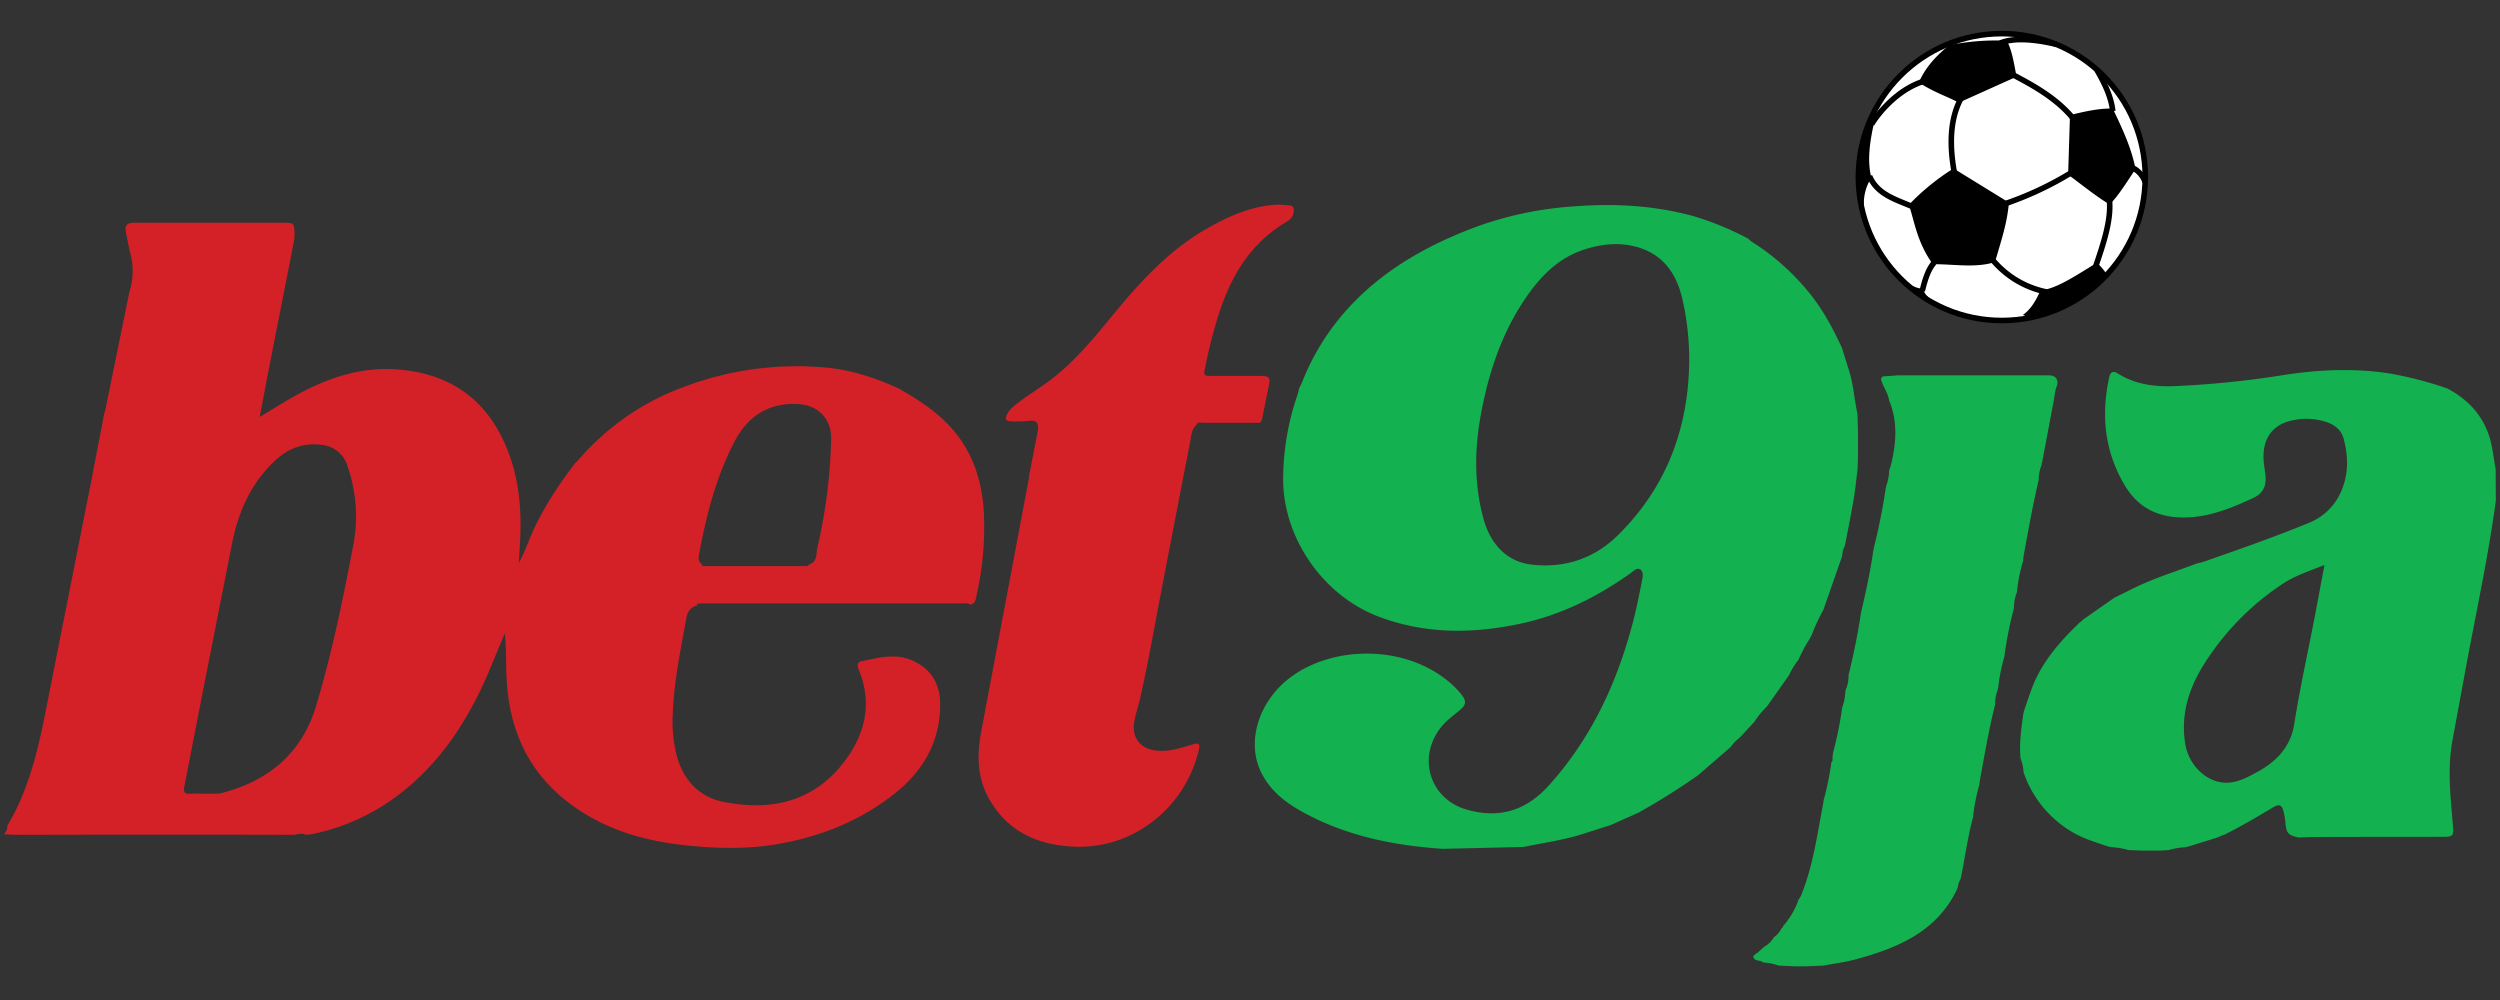 <svg xmlns="http://www.w3.org/2000/svg" width="300" height="120" xmlns:v="https://vecta.io/nano"><rect width="100%" height="100%" fill="#333333" stroke="none"/><path d="M83.684 72.64c-.786.201-1.175.724-1.318 1.51-.672 3.743-1.464 7.467-1.623 11.278a16.833 16.833 0 0 0 .471 5.285c.821 2.922 2.678 4.935 5.639 5.519 5.412 1.071 10.389.12 14.064-4.334 2.763-3.354 3.896-7.214 2.146-11.505-.185-.455-.286-.922.325-1.045 1.977-.399 3.964-.974 5.97-.14 2.302.974 3.435 2.785 3.461 5.194.042 4.454-1.948 8.009-5.347 10.733-4.113 3.302-8.876 5.227-14.064 6.139-3.688.649-7.399.552-11.09.169-5.25-.545-10.191-2.029-14.408-5.383-4.545-3.6-6.684-8.441-7.087-14.083-.143-1.971-.023-3.957-.247-5.977l-2.029 4.87c-2.399 5.532-5.587 10.493-10.411 14.271a25.495 25.495 0 0 1-10.756 4.967 5.594 5.594 0 0 1-.74.052c-.506-.247-1.013.016-1.523.016q-15.388-.039-30.773 0c-1.234 0-2.464.026-3.844-.068.231-.341.448-.627.351-.974 2.951-4.902 3.974-10.408 5.048-15.908l4.987-25.173 1.623-8.425h0a2.922 2.922 0 0 0 .136-.458q1.451-7.1 2.896-14.2a8.149 8.149 0 0 0 .026-4.824l-.471-2.357c-.146-.89.286-1.065 1.104-1.058h17.71c1.393 0 1.393 0 1.438 1.377a6.207 6.207 0 0 1-.058.74q-1.588 8.116-3.185 16.232l-.941 4.954 2.964-1.795c4.133-2.461 8.441-4.25 13.414-3.912 5.951.409 10.343 3.123 12.895 8.59 1.841 3.948 2.224 8.142 1.948 12.427l-.127 2.237a34.198 34.198 0 0 0 1.402-3.169c1.36-3.204 3.266-6.081 5.36-8.843h0a3.808 3.808 0 0 0 .325-.305 30.465 30.465 0 0 1 12.775-8.853 38.175 38.175 0 0 1 17.265-2.273c3.042.325 5.886 1.282 8.639 2.568l.016.019c2.162 1.247 4.25 2.597 5.961 4.451 2.708 2.941 3.857 6.493 4.065 10.389a37.195 37.195 0 0 1-.893 9.937c-.097.445-.14.954-.743 1.055a.782.782 0 0 0-.617-.146H84.097a4.139 4.139 0 0 0-.445.049l.032.179h0zm.581-4.918l-.058.153a1.101 1.101 0 0 0 .247.062h12.155c.188 0 .377 0 .487-.201 1.023-.325.825-1.276.993-2.019a64.209 64.209 0 0 0 1.652-13.018c.042-2.506-1.623-4.139-4.11-4.22-3.506-.127-5.931 1.526-7.506 4.545-2.227 4.266-3.376 8.873-4.253 13.567-.084.451-.062.864.393 1.133h0zM24.332 95.239h0 1.779a2.873 2.873 0 0 0 .649-.114c5.597-1.493 9.509-4.844 11.191-10.467 1.899-6.331 3.217-12.801 4.454-19.291a18.391 18.391 0 0 0-.688-9.386 3.571 3.571 0 0 0-3.123-2.597c-2.149-.292-3.993.403-5.564 1.867-2.85 2.652-4.379 6.022-5.142 9.759l-3.493 17.697-2.273 11.652c-.133.675 0 .938.714.896.497-.042.997-.016 1.497-.016h0z" fill="#d42127"/><path d="M182.851 101.634l-9.713.227c-5.87-.399-11.541-1.526-16.755-4.383-2.006-1.097-3.824-2.471-4.928-4.565-1.682-3.191-.834-7.084 1.591-9.937 4.48-5.263 14.284-6.188 20.365-1.523a10.788 10.788 0 0 1 1.948 1.87c.633.795.597 1.25-.185 1.899s-1.623 1.25-2.273 2.075c-2.854 3.626-1.325 8.587 3.104 9.856 3.867 1.107 7.09.159 9.843-2.886 5.074-5.62 8.155-12.226 10.064-19.453.429-1.623.76-3.276 1.088-4.922.107-.532.302-1.26-.179-1.568-.393-.253-.89.282-1.299.565-3.957 2.792-8.236 4.909-12.986 5.935-5.766 1.243-11.496 1.299-17.115-.838-6.516-2.464-11.262-9.158-11.441-16.109a31.166 31.166 0 0 1 1.708-10.46c.084-.263.14-.539.208-.808h0c.12-.247.256-.49.357-.747a28.705 28.705 0 0 1 5.11-8.405c4.347-4.954 9.889-8.058 15.979-10.311a42.448 42.448 0 0 1 11.483-2.376c4.853-.383 9.642-.127 14.362 1.159a35.675 35.675 0 0 1 6.62 2.724h0a2.295 2.295 0 0 0 .325.305 28.15 28.15 0 0 1 6.659 5.801c1.795 2.097 3.097 4.496 4.243 6.993l.769 2.467c.597 1.766.698 3.63 1.091 5.438q.029 1.006.065 2.013v2.802c0 .623-.036 1.247-.055 1.87-.153 1.201-.266 2.409-.471 3.6-.305 1.805-.672 3.6-1.013 5.399a.107.107 0 0 0-.026.143 2.311 2.311 0 0 0-.305.974l-.058.357q-1.114 3.188-2.234 6.383h0a22.797 22.797 0 0 0-1.376 2.954l.023-.023-.13.24a.091.091 0 0 0-.042.123 18.086 18.086 0 0 0-1.461 2.688h0a8.996 8.996 0 0 0-1.13 1.85h0l-2.639 3.733h0a11.197 11.197 0 0 0-1.523 1.863h0l-1.74 1.88a.091.091 0 0 0-.101.084 4.487 4.487 0 0 0-.974 1.029h0l-3.918 3.396h0a81.908 81.908 0 0 1-7.142 4.49h0l-3.37 1.506h0l-3.639 1.159c-2.185.669-4.5.974-6.782 1.461h0zm19.855-58.284a32.919 32.919 0 0 0-.792-7.347c-.627-2.815-2.019-5.129-4.87-6.168-2.243-.802-4.545-.649-6.798.065-3.347 1.042-5.561 3.422-7.418 6.236-2.633 3.987-4.107 8.402-5.022 13.061-.86 4.383-.974 8.717.208 13.048.773 2.854 2.656 5.165 5.844 5.519 4.006.432 7.509-.782 10.321-3.571 5.788-5.714 8.438-12.775 8.528-20.855v.013h0z" fill="#14b151"/><path d="M123.483 57.08l.081-.357.974-5.032c.169-.948-.166-1.299-1.12-1.191a12.768 12.768 0 0 1-2.143.058c-.588-.039-.675-.295-.448-.795a2.675 2.675 0 0 1 .743-.935c1.373-1.185 2.951-2.081 4.396-3.165 3.201-2.396 5.636-5.519 8.162-8.567 3.12-3.753 6.46-7.262 10.762-9.7 2.451-1.389 4.996-2.545 7.853-2.798a6.688 6.688 0 0 1 1.396 0c.406.049 1.062-.019 1.101.451a1.5 1.5 0 0 1-.675 1.454q-.682.403-1.331.864c-3.698 2.597-5.711 6.327-7.042 10.506a60.793 60.793 0 0 0-1.562 6.168c-.221 1.071-.211 1.075.922 1.075h5.798c.948 0 1.11.214.922 1.114l-.802 3.931c-.052.237-.081.506-.393.578h-6.71c-.273 0-.649-.185-.795.256-.614.516-.601 1.279-.737 1.948q-1.87 9.584-3.701 19.154c-.753 3.915-1.432 7.843-2.328 11.73-.195.847-.467 1.678-.649 2.529-.464 2.152.669 3.607 2.867 3.737 1.435.084 2.772-.354 4.11-.766.62-.188.919-.188.73.63-1.601 6.931-7.86 11.915-14.882 11.648-4.302-.166-7.96-1.708-10.233-5.639-1.519-2.626-1.542-5.412-.974-8.327l5.668-30.108a3.675 3.675 0 0 0 .039-.448h0z" fill="#d42128"/><path d="M213.926 115.893l-.542-.036a5.574 5.574 0 0 0-1.704-.347l-.078-.042h-.084c-.325-.325-1.042-.032-1.127-.73h0l.205-.195h0l.256-.195a.081.081 0 0 0 .107-.068 298.224 298.224 0 0 1 .76-.679 3.022 3.022 0 0 0 1.143-1.127h0a2.824 2.824 0 0 0 .951-1.123h-.016a.205.205 0 0 0 .172-.221h0a9.512 9.512 0 0 0 1.867-3.188h0a3.214 3.214 0 0 0 .289-.471c1.454-3.571 1.948-7.382 2.675-11.135l.042-.347a32.465 32.465 0 0 0 .922-4.516h0c.188-.146.146-.351.133-.549l.058-.552a45.999 45.999 0 0 0 1.081-5.256l.019-.192a6.357 6.357 0 0 0 .393-2.055h0a4.25 4.25 0 0 0 .38-1.867h0c.61-2.477 1.123-4.974 1.493-7.499l.042-.039-.023-.055c.588-2.445 1.11-4.902 1.464-7.395a.12.12 0 0 0 .026-.156 73.081 73.081 0 0 0 1.467-7.334.117.117 0 0 0 .026-.156 5.519 5.519 0 0 0 .373-1.896h0c.081-.263.182-.523.247-.792.614-2.571.792-5.126-.253-7.642h0c-.123-.945-.802-1.688-.974-2.62l.214-.247 1.876-.133h15.164 2.808c.756 0 1.195.308 1.107 1.13h0c-.325.685-.325 1.441-.484 2.165l-1.36 7.21a.13.13 0 0 0-.023.166 5.224 5.224 0 0 0-.373 1.889h0c-.727 3.035-1.256 6.11-1.825 9.178l-.049.555a18.83 18.83 0 0 0-.727 3.571l-.016.185a4.766 4.766 0 0 0-.347 1.688l-.039.325a46.723 46.723 0 0 0-1.097 5.509c0 .068 0 .133-.023.201a20.839 20.839 0 0 0-.737 3.73.127.127 0 0 0-.026.162 4.483 4.483 0 0 0-.344 1.711l-.019.185c-.747 3.032-1.273 6.107-1.834 9.178l-.039.37a24.884 24.884 0 0 0-.701 3.373l-.055.542c-.649 2.409-.974 4.87-1.471 7.321a.11.11 0 0 0-.036.146 1.993 1.993 0 0 0-.325.974.097.097 0 0 0-.049.13c-2.428 5.149-7.1 7.097-12.148 8.477-1.299.351-2.597.513-3.925.763l-2.273.091h-1.075l-1.542-.071h0zm85.558-59.547q0 1.854.016 3.717c-.896 6.694-2.341 13.291-3.571 19.924l-1.623 8.804c-.649 3.451-.234 6.889.052 10.33.094 1.159 0 1.299-1.191 1.299q-7.619 0-15.236.019c-.714 0-1.432.039-2.146.058-1.24-.302-1.412-.513-1.539-1.815a8.908 8.908 0 0 0-.166-1.101c-.227-1.01-.523-1.185-1.393-.649-1.883 1.123-3.769 2.243-5.737 3.217l-.185.049-.74.325h0l-3.571 1.104h-.084l-.075.042a8.408 8.408 0 0 0-2.084.347l-1.097.055h-2.065l-1.649-.065a8.334 8.334 0 0 0-2.094-.347l-.075-.042-.084.016c-1.461-.5-2.954-.915-4.311-1.695a13.229 13.229 0 0 1-6.012-7.279h0a5.259 5.259 0 0 0-.367-1.685l-.026-.373c-.097-1.701.146-3.38.383-5.055a.094.094 0 0 0 .029-.133c.523-1.458.938-2.951 1.652-4.341 1.269-2.471 3.097-4.48 5.074-6.379h0l.231-.172.162-.162 3.759-2.633h0l2.334-1.149c2.461-1.214 5.084-2.003 7.636-2.987a.071.071 0 0 0 .107-.039 1.516 1.516 0 0 0 .367-.049c4.344-1.516 8.691-3.022 12.947-4.779a6.967 6.967 0 0 0 3.691-3.464c1.042-2.149 1.036-4.402.422-6.655-.26-.951-.974-1.558-1.906-1.909a7.597 7.597 0 0 0-3.97-.299c-2.484.403-3.792 2.045-3.727 4.571.023.743.179 1.48.24 2.224.101 1.178-.351 2.055-1.458 2.561-2.383 1.094-4.795 2.117-7.447 2.311-3.272.24-6.064-.717-7.863-3.626-2.523-4.081-2.996-8.506-1.993-13.142.143-.666.474-.831 1.052-.467 2.036 1.279 4.308 1.591 6.639 1.513a113.516 113.516 0 0 0 13.382-1.357c4.243-.649 8.49-.821 12.752-.14a45.545 45.545 0 0 1 6.756 1.773h0c2.441 1.299 4.24 3.172 5.071 5.886.38 1.26.487 2.561.73 3.841h0zm-20.547 11.457c-1.786.704-3.47 1.253-4.97 2.227a31.864 31.864 0 0 0-8.902 8.788c-2.172 3.159-3.464 6.519-2.837 10.444.383 2.396 2.321 4.451 4.574 4.649 1.545.136 2.837-.614 4.12-1.299 2.289-1.25 3.961-3.035 4.383-5.701.711-4.493 1.711-8.931 2.558-13.398l1.075-5.711z" fill="#14b151"/><g stroke="#000" stroke-width=".669"><circle cx="240.219" cy="21.248" r="17.213" fill="#fff"/><path d="M233.837 5.266l.61 1.484m-10.103 14.388c.925 2.178 3.084 2.769 5.003 3.597m2.01-15.125c-4.25 1.026-6.983 5.493-6.85 5.519m10.902-3.474c-1.354 2.367-1.558 5.487-.864 9.181m5.487-15.667c1.48-.627 3.857-.529 6.759.159m-14.684 26.183c-.695.753-1.104 2.016-1.438 3.406M241.615 9c1.805.974 5.12 2.643 7.21 5.279m-9.902 16.667a11.363 11.363 0 0 0 6.633 4.084m3.162-14.411a39.896 39.896 0 0 1-8.395 3.925m13.21-11.213c-.185-1.691-.974-3.321-1.906-4.941m4.22 11.713a2.974 2.974 0 0 1 1.565 1.734m-4.285 2.139c.256 2.422-.73 5.311-1.721 8.21" fill="none"/></g><path d="M233.921 5.425a27.64 27.64 0 0 1 6.899-.536c.63 1.169.867 2.747 1.165 4.315l-6.915 3.113c-1.773-.909-2.747-1.123-4.808-2.409.682-1.62 1.919-3.113 3.659-4.483h0zm19.612 7.606c1.149 2.399 2.273 4.802 2.727 7.256-1.081 1.623-2.204 3.432-3.117 4.24-1.477-.87-3.246-2.292-4.967-3.571l.221-7.142c1.838-.461 3.607-.838 5.136-.782h0zm-30.192 11.499a17.206 17.206 0 0 1 1.237-10.389l.416.114c-.565 2.445-.993 4.87-.429 7.077a5.603 5.603 0 0 0-.899 3.214l-.325-.016h0zm11.093-4.311l6.633 4.084c-.192 2.523-1.003 4.805-1.665 7.142-2.357.753-4.974.234-7.467.263-1.847-2.62-2.136-4.831-2.86-7.142a27.705 27.705 0 0 1 5.344-4.347h.016zm18.401 12.723a17.206 17.206 0 0 1-9.324 5.194l-.766-.347c.909-.627 1.571-1.688 2.117-2.958 1.86-.117 4.373-1.854 6.769-3.302a7.016 7.016 0 0 1 1.188 1.412h.016 0zM233.334 37a17.239 17.239 0 0 1-5.993-4.379c1.136 1.036 2.078 1.948 3.419 2.029.136.646.802 1.377 2.558 2.35h.016z"/></svg>